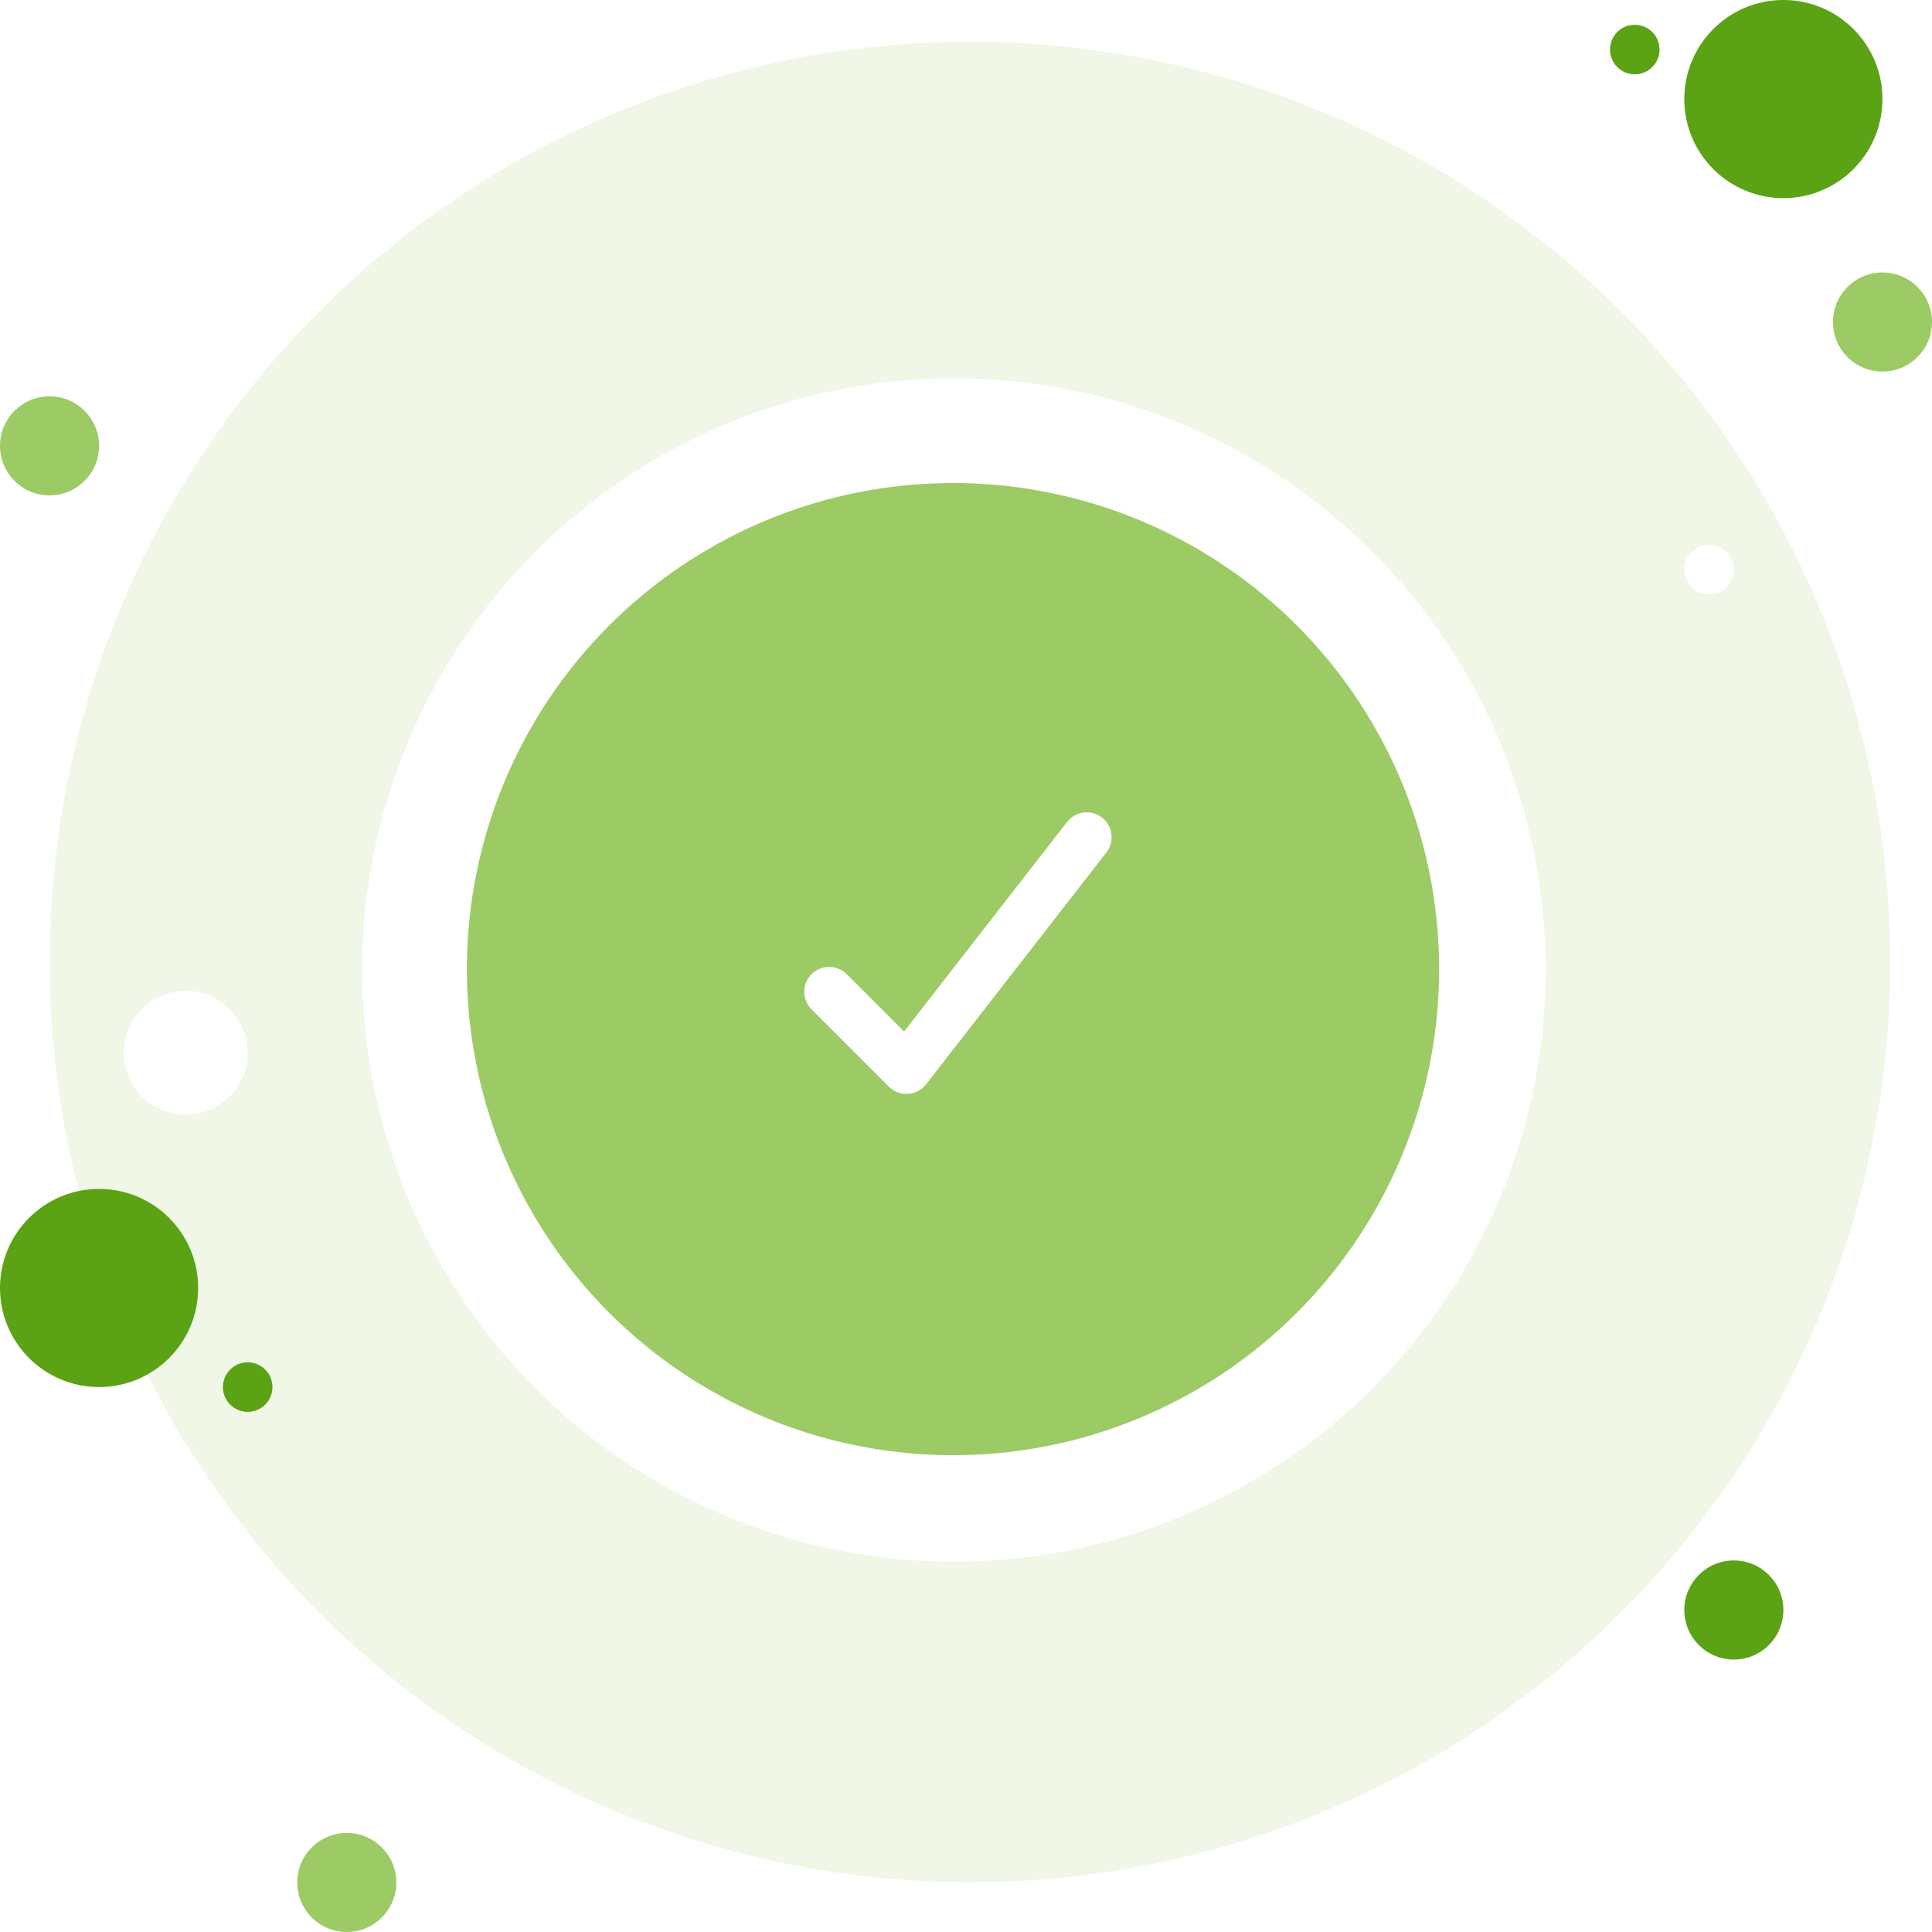 <svg xmlns="http://www.w3.org/2000/svg" xmlns:xlink="http://www.w3.org/1999/xlink" width="116.518" height="116.518" viewBox="0 0 116.518 116.518">
  <rect x="0" y="0" width="116.518" height="116.518" fill="#333333" stroke="none"/>
  <defs>
    <clipPath id="clip-path">
      <path id="Path_16938" data-name="Path 16938" d="M0,0H116.518V116.518H0Z"/>
    </clipPath>
  </defs>
  <g id="a" clip-path="url(#clip-path)">
    <path id="Path_16936" data-name="Path 16936" d="M0,0H116.518V116.518H0Z" fill="#fff"/>
    <g id="Group_14019" data-name="Group 14019">
      <circle id="Ellipse_1582" data-name="Ellipse 1582" cx="2.988" cy="2.988" r="2.988" transform="translate(0 23.901)" fill="#9ccb65"/>
      <circle id="Ellipse_1583" data-name="Ellipse 1583" cx="1.494" cy="1.494" r="1.494" transform="translate(97.099 1.494)" fill="#5ba215"/>
      <circle id="Ellipse_1584" data-name="Ellipse 1584" cx="55.5" cy="55.5" r="55.5" transform="translate(3 2.518)" fill="#9ccb65" opacity="0.16"/>
      <circle id="Ellipse_1585" data-name="Ellipse 1585" cx="5.975" cy="5.975" r="5.975" transform="translate(101.579)" fill="#5ba215"/>
      <circle id="Ellipse_1586" data-name="Ellipse 1586" cx="2.988" cy="2.988" r="2.988" transform="translate(110.543 16.432)" fill="#9ccb65"/>
      <circle id="Ellipse_1587" data-name="Ellipse 1587" cx="2.988" cy="2.988" r="2.988" transform="translate(101.579 94.11)" fill="#5ba215"/>
      <circle id="Ellipse_1588" data-name="Ellipse 1588" cx="5.975" cy="5.975" r="5.975" transform="translate(0 71.703)" fill="#5ba215"/>
      <circle id="Ellipse_1589" data-name="Ellipse 1589" cx="2.988" cy="2.988" r="2.988" transform="translate(17.926 110.543)" fill="#9ccb65"/>
      <circle id="Ellipse_1590" data-name="Ellipse 1590" cx="3.734" cy="3.734" r="3.734" transform="translate(7.469 59.753)" fill="#fff"/>
      <circle id="Ellipse_1591" data-name="Ellipse 1591" cx="1.494" cy="1.494" r="1.494" transform="translate(13.444 82.16)" fill="#5ba215"/>
      <circle id="Ellipse_1592" data-name="Ellipse 1592" cx="1.494" cy="1.494" r="1.494" transform="translate(101.579 32.864)" fill="#fff"/>
      <circle id="Ellipse_1593" data-name="Ellipse 1593" cx="35.684" cy="35.684" r="35.684" transform="translate(21.847 22.818)" fill="#fff"/>
      <circle id="Ellipse_1594" data-name="Ellipse 1594" cx="29.317" cy="29.317" r="29.317" transform="translate(28.159 29.13)" fill="#9ccb65"/>
      <g id="Group_14018" data-name="Group 14018" transform="translate(46.121 46.607)">
        <rect id="Rectangle_5047" data-name="Rectangle 5047" width="23.304" height="23.304" rx="1" fill="none"/>
        <path id="Path_16937" data-name="Path 16937" d="M5.333,14.654l4.661,4.661L20.868,5.333" transform="translate(-1.449 -1.449)" fill="none" stroke="#fff" stroke-linecap="round" stroke-linejoin="round" stroke-miterlimit="10" stroke-width="3"/>
      </g>
    </g>
  </g>
</svg>
